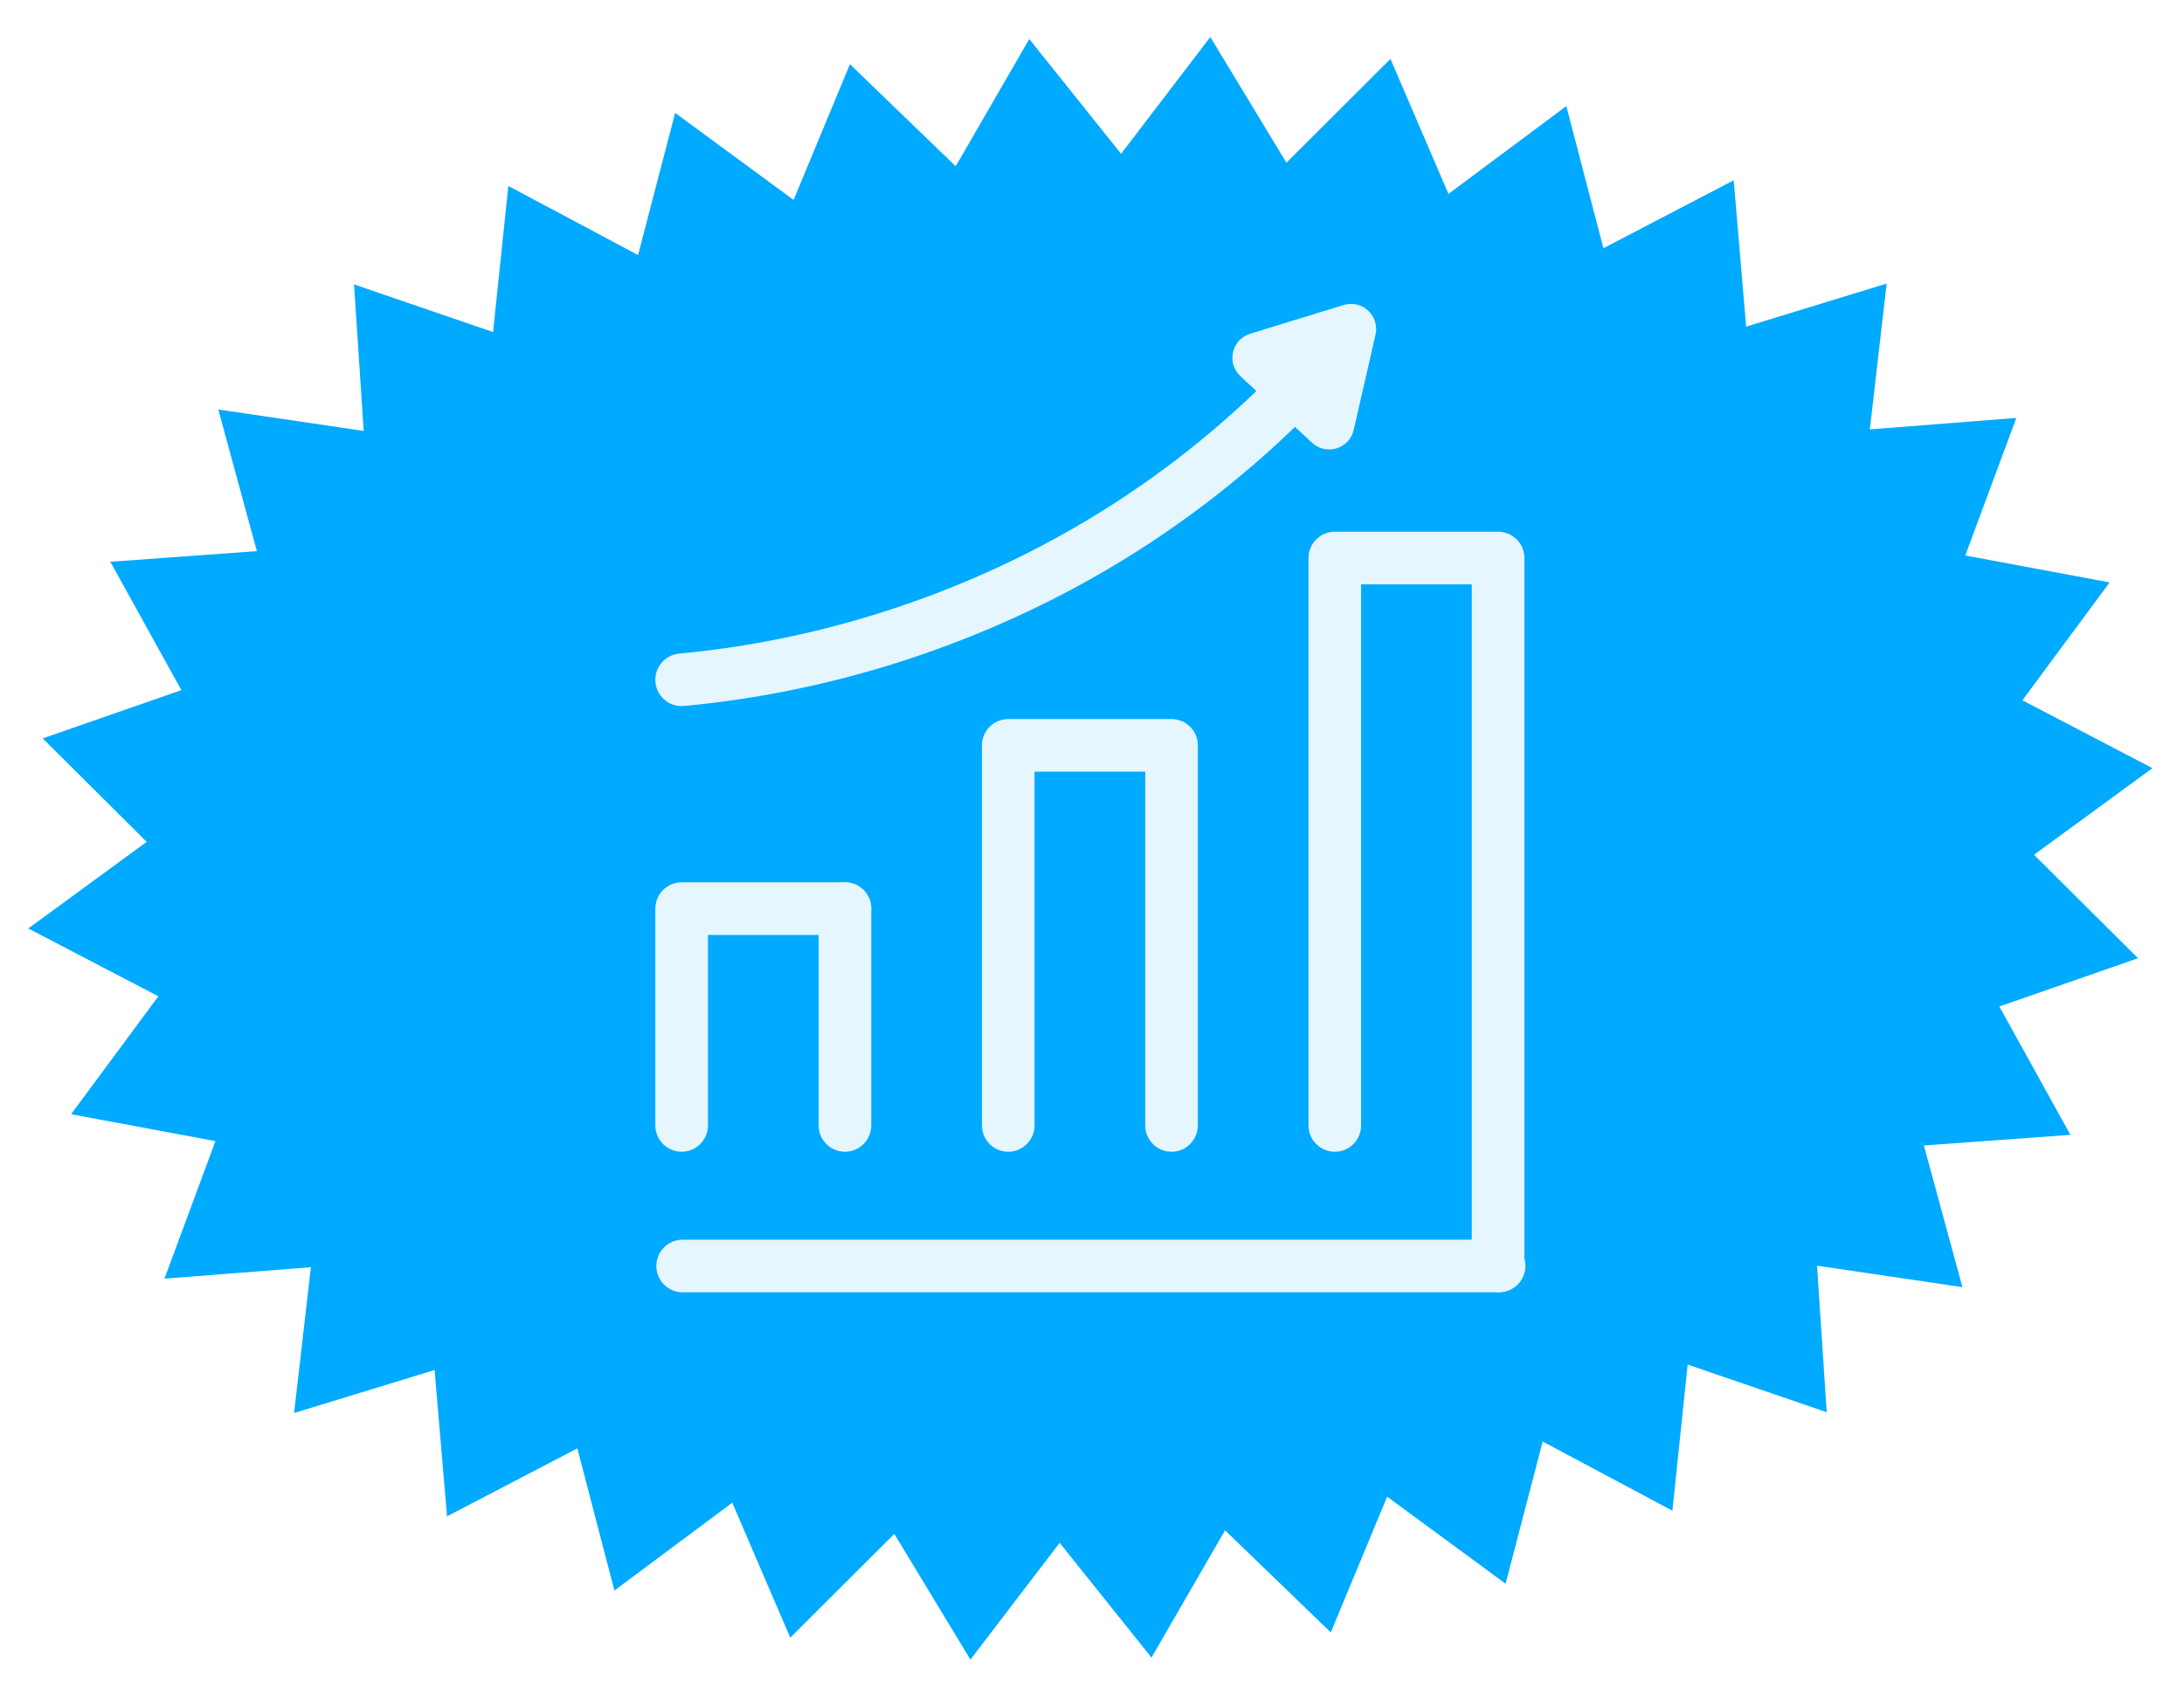 <svg fill="none" height="129" viewBox="0 0 166 129" width="166" xmlns="http://www.w3.org/2000/svg" xmlns:xlink="http://www.w3.org/1999/xlink"><filter id="a" color-interpolation-filters="sRGB" filterUnits="userSpaceOnUse" height="127.358" width="165.454" x=".148" y=".814"><feFlood flood-opacity="0" result="BackgroundImageFix"/><feColorMatrix in="SourceAlpha" result="hardAlpha" type="matrix" values="0 0 0 0 0 0 0 0 0 0 0 0 0 0 0 0 0 0 127 0"/><feOffset dy="2"/><feGaussianBlur stdDeviation="1"/><feComposite in2="hardAlpha" operator="out"/><feColorMatrix type="matrix" values="0 0 0 0 0 0 0 0 0 0 0 0 0 0 0 0 0 0 0.25 0"/><feBlend in2="BackgroundImageFix" mode="normal" result="effect1_dropShadow_411_9683"/><feBlend in="SourceGraphic" in2="effect1_dropShadow_411_9683" mode="normal" result="shape"/></filter><g filter="url(#a)"><path d="m163.602 56.4-9 6.583 7.901 7.867-10.538 3.67 5.401 9.757-11.137.81 2.929 10.768-11.05-1.63.735 11.139-10.568-3.622-1.162 11.107-9.859-5.255-2.818 10.808-9.004-6.615-4.283 10.317-8.037-7.76-5.591 9.672-6.98-8.723-6.782 8.879-5.784-9.557-7.908 7.892-4.409-10.263-8.958 6.675-2.817-10.806-9.905 5.167-.946-11.124-10.68 3.269 1.279-11.085-11.131.871 3.874-10.457-10.969-2.046 6.631-8.964-9.887-5.157 9-6.584-7.901-7.867 10.538-3.669-5.4-9.758 11.136-.81-2.928-10.767 11.049 1.629-.735-11.139 10.568 3.621 1.163-11.106 9.859 5.254 2.818-10.808 9.003 6.615 4.284-10.317 8.038 7.76 5.591-9.672 6.979 8.723 6.782-8.878 5.784 9.556 7.908-7.891 4.409 10.262 8.959-6.675 2.817 10.806 9.904-5.166.946 11.123 10.68-3.269-1.279 11.085 11.132-.871-3.875 10.457 10.97 2.046-6.631 8.964z" fill="#0af"/><g fill="#e5f6ff"><path d="m64.222 85.561c-1.104 0-2-.896-2-2v-16.482c0-1.104.896-2 2-2s2 .896 2 2v16.482c0 1.105-.896 2-2 2z"/><path d="m51.809 85.561c-1.104 0-2-.896-2-2v-16.482c0-1.104.896-2 2-2h12.412c1.104 0 2 .896 2 2s-.896 2-2 2h-10.412v14.482c0 1.105-.895 2-2 2z"/><path d="m89.044 85.561c-1.104 0-2-.896-2-2v-26.894h-8.411v26.894c0 1.104-.896 2-2 2s-2-.896-2-2v-28.894c0-1.104.896-2 2-2h12.411c1.104 0 2 .896 2 2v28.894c0 1.105-.896 2-2 2z"/><path d="m113.866 96.235c-1.104 0-2-.896-2-2v-51.811h-8.411v41.137c0 1.104-.896 2-2 2s-2-.896-2-2v-43.137c0-1.104.896-2 2-2h12.411c1.104 0 2 .896 2 2v53.811c0 1.105-.895 2-2 2z"/><path d="m102.12 21.189-7.096 2.183c-1.408.433-1.82 2.229-.74 3.232l5.439 5.054c1.079 1.003 2.84.461 3.169-.975l1.657-7.237c.328-1.437-1.021-2.69-2.429-2.257z"/><path d="m51.807 51.681c-1.021 0-1.893-.777-1.989-1.814-.103-1.1.705-2.074 1.806-2.177 5.791-.541 11.549-1.786 17.113-3.701 10.5-3.613 19.77-9.344 27.549-17.032.787-.775 2.052-.769 2.829.017.776.786.769 2.053-.017 2.829-8.211 8.113-17.988 14.159-29.061 17.97-5.864 2.018-11.935 3.33-18.043 3.9-.062.005-.126.008-.187.008z"/><path d="m113.942 96.247h-62.057c-1.104 0-2-.896-2-2s.896-2 2-2h62.057c1.104 0 2 .896 2 2s-.895 2-2 2z"/></g></g></svg>